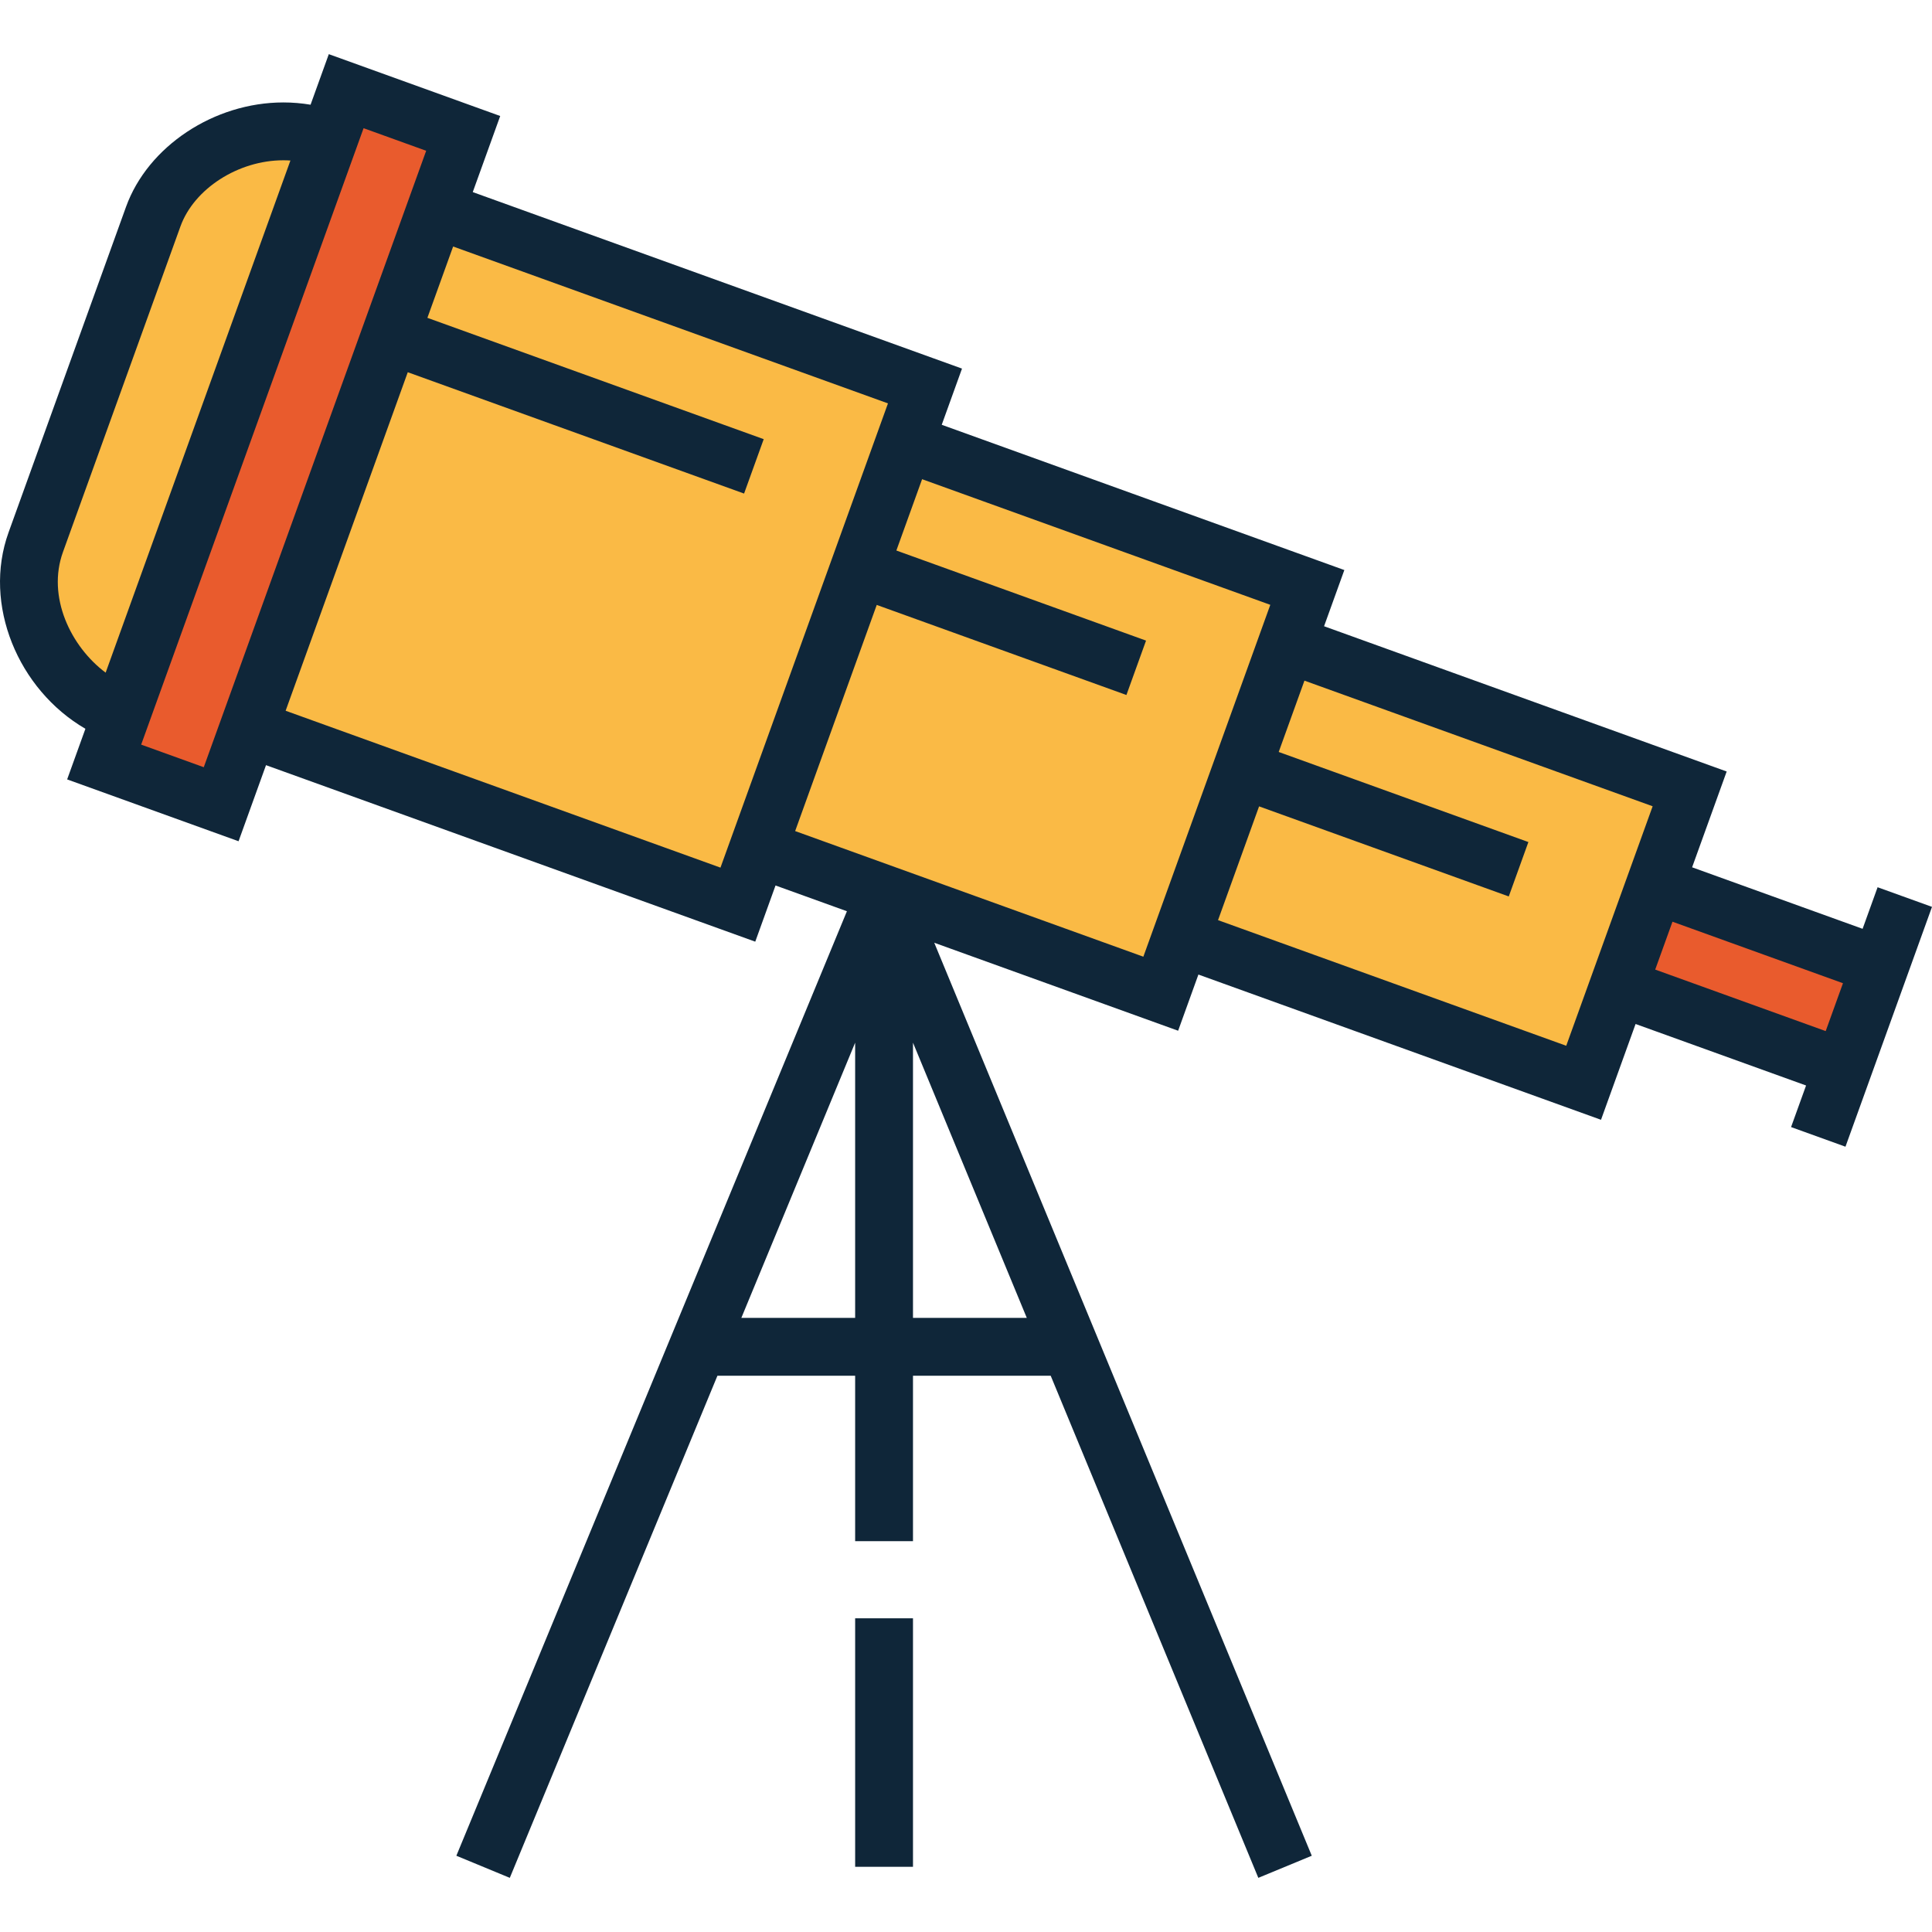 <?xml version="1.0" encoding="iso-8859-1"?>
<!-- Uploaded to: SVG Repo, www.svgrepo.com, Generator: SVG Repo Mixer Tools -->
<svg xmlns="http://www.w3.org/2000/svg" xmlns:xlink="http://www.w3.org/1999/xlink" version="1.1" id="Capa_1"  viewBox="0 0 501.055 501.055" xml:space="preserve" width="512" height="512">
<g>
	
		<rect x="84.739" y="72.973" transform="matrix(0.941 0.339 -0.339 0.941 58.062 -43.073)" style="fill:#FABA45;" width="134.888" height="142.996"/>
	
		<rect x="57.439" y="23.63" transform="matrix(0.941 0.339 -0.339 0.941 43.771 -18.077)" style="fill:#E95B2D;" width="32.26" height="184.956"/>
	
		<rect x="212.332" y="130.189" transform="matrix(0.941 0.339 -0.339 0.941 79.087 -79.846)" style="fill:#FABA45;" width="111.003" height="112.014"/>
	
		<rect x="316.746" y="183.352" transform="matrix(0.941 0.339 -0.339 0.941 98.066 -113.043)" style="fill:#FABA45;" width="111.003" height="81.032"/>
	
		<rect x="422.614" y="239.125" transform="matrix(0.941 0.339 -0.339 0.941 112.863 -138.92)" style="fill:#E95B2D;" width="62.005" height="28.2"/>
	<path style="fill:#FABA45;" d="M85.283,36.115c-18.718-6.753-39.759,4.032-45.544,20.067l-30.47,84.45   c-5.785,16.035,3.523,37.768,22.241,44.521L85.283,36.115z"/>
	<path style="fill:#0F2639;" d="M501.055,235.192l-14.109-5.091l-3.89,10.782l-44.215-15.952l8.965-24.848L343.39,162.411   l5.257-14.572l-104.414-37.672l5.258-14.572L122.607,49.818l7.12-19.734l-44.454-16.04l-4.73,13.112   c-2.319-0.389-4.677-0.589-7.062-0.589c-17.98,0-35.137,11.385-40.795,27.07l-30.47,84.45   c-6.732,18.663,2.446,40.746,19.933,50.921l-4.736,13.126l44.455,16.039l7.12-19.734l126.883,45.777l5.257-14.572l18.515,6.68   L118.354,481.279l13.861,5.732l53.847-130.223h35.716v42.909h15v-42.909h35.715l53.847,130.223l13.861-5.732l-97.909-236.784   l63.251,22.82l5.257-14.571l104.414,37.67l8.965-24.848l44.216,15.952l-3.891,10.783l14.109,5.091l3.891-10.783l0,0l14.662-40.636   l-0.001,0L501.055,235.192z M27.399,174.451c-9.112-6.82-15.245-19.714-11.075-31.273l30.47-84.45   c3.529-9.783,15.001-17.16,26.686-17.16c0.617,0,1.23,0.02,1.84,0.06L56.835,92.863L27.399,174.451z M36.612,193.114l22.645-62.764   l35.035-97.104l16.234,5.857l-57.679,159.87L36.612,193.114z M74.077,184.328l7.336-20.333l24.339-67.459l87.221,31.468   l5.091-14.109l-87.221-31.468l6.674-18.498l112.773,40.687l-0.167,0.463l0-0.001l-13.528,37.497l-29.745,82.441L74.077,184.328z    M192.264,341.787l29.514-71.376v71.376H192.264z M236.779,341.787v-71.374l29.513,71.374H236.779z M296.524,248.115   l-90.305-32.582l21.159-58.649l64.753,23.362l5.09-14.109l-64.752-23.363l4.599-12.748l2.075-5.75l90.304,32.582l-9.356,25.934   l-23.401,64.86l0.001,0.001L296.524,248.115z M406.195,271.214l-90.304-32.58l10.645-29.506l64.754,23.362l5.09-14.109   l-64.753-23.362l6.674-18.498l90.305,32.581l-3.874,10.738l-0.001,0l-14.661,40.636l0,0L406.195,271.214z M473.485,267.41   l-44.214-15.953l4.479-12.416l44.215,15.952l-0.862,2.391L473.485,267.41z"/>
	<rect x="221.779" y="419.699" style="fill:#0F2639;" width="15" height="64.446"/>
</g>















</svg>